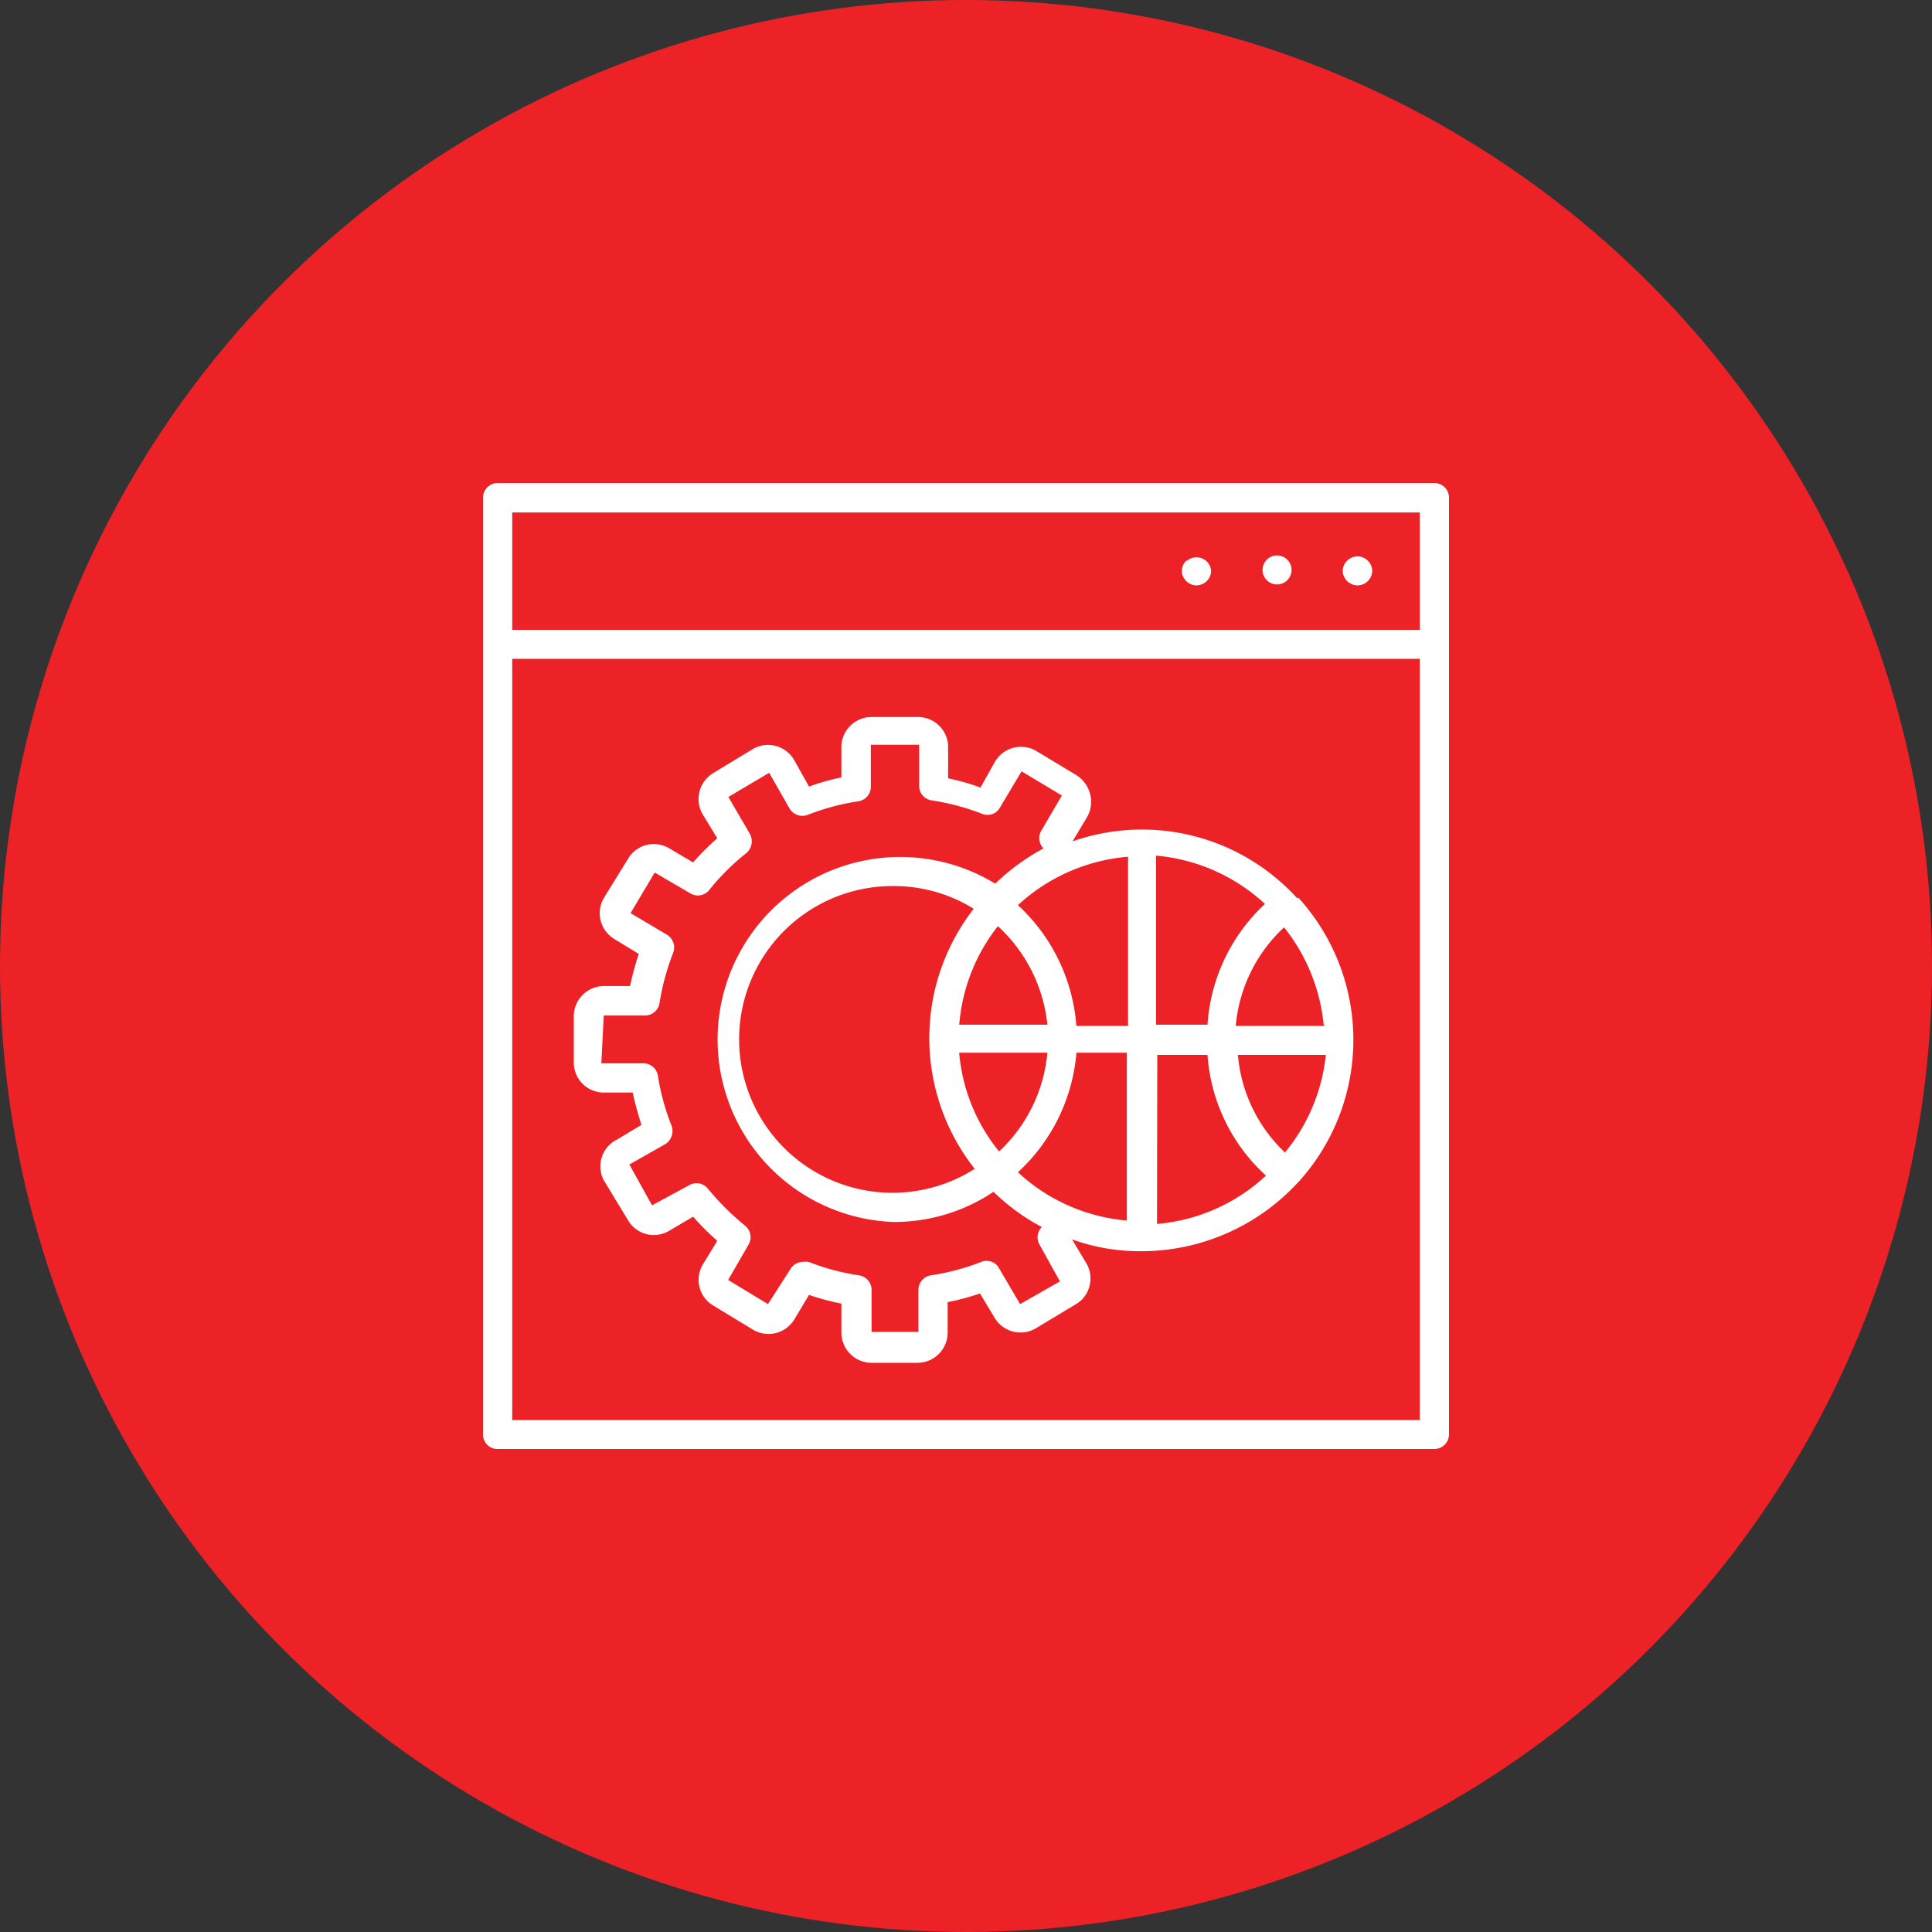 <svg id="Layer_1" data-name="Layer 1" xmlns="http://www.w3.org/2000/svg" viewBox="0 0 80 80"><rect x="0" y="0" width="80" height="80" fill="#333333" stroke="none"/><defs><style>.cls-1{fill:#ec2227;}.cls-2{fill:#fff;}</style></defs><title>Website_Development</title><circle class="cls-1" cx="40" cy="40" r="40"/><path class="cls-2" d="M59.39,20H20.6a.61.61,0,0,0-.6.61V59.39a.6.6,0,0,0,.6.61H59.39a.61.61,0,0,0,.61-.61V20.61A.61.61,0,0,0,59.39,20ZM21.21,21.22H58.79v4.86H21.21ZM58.79,58.8H21.21V27.28H58.79Z"/><path class="cls-2" d="M55.78,23.22a.59.59,0,0,0-.18.41.62.62,0,0,0,.18.43.64.64,0,0,0,.43.18.62.62,0,0,0,.43-.18.59.59,0,0,0,.18-.43.59.59,0,0,0-.18-.41A.6.6,0,0,0,55.78,23.22Z"/><path class="cls-2" d="M52.88,23a.6.6,0,1,0,.6.59A.6.6,0,0,0,52.88,23Z"/><path class="cls-2" d="M49.12,23.22a.55.55,0,0,0-.18.41.58.58,0,0,0,.18.43.6.6,0,0,0,.42.18.62.62,0,0,0,.43-.18.59.59,0,0,0,.18-.43.61.61,0,0,0-1-.41Z"/><path class="cls-2" d="M25,45.24h1.2c.09.44.22.89.36,1.34l-1,.6A1.24,1.24,0,0,0,25,48.87L26,50.52a1.24,1.24,0,0,0,1.7.45l1-.59a11.43,11.43,0,0,0,1,1l-.61,1a1.24,1.24,0,0,0,.46,1.69l1.65,1a1.25,1.25,0,0,0,1.7-.45l.6-1a10.61,10.61,0,0,0,1.34.36v1.21a1.25,1.25,0,0,0,1.24,1.24H38a1.25,1.25,0,0,0,1.24-1.24V53.92a10.61,10.61,0,0,0,1.34-.36l.6,1a1.25,1.25,0,0,0,1.7.45l1.66-1a1.2,1.2,0,0,0,.57-.75,1.23,1.23,0,0,0-.12-.94l-.6-1,0,0a8.25,8.25,0,0,0,2.85.49A8.81,8.81,0,0,0,53.71,49l.06-.06s0,0,0,0a8.75,8.75,0,0,0,0-11.76.1.1,0,0,1,0,0l-.07,0a8.68,8.68,0,0,0-9.29-2.34l0,0,.6-1a1.28,1.28,0,0,0,.12-1,1.32,1.32,0,0,0-.57-.75l-1.66-1a1.25,1.25,0,0,0-1.7.45l-.6,1.07a9.24,9.24,0,0,0-1.34-.38V31A1.25,1.25,0,0,0,38,29.69H36.08A1.25,1.25,0,0,0,34.84,31v1.19a9.24,9.24,0,0,0-1.34.38l-.6-1.07A1.25,1.25,0,0,0,31.2,31l-1.65,1a1.26,1.26,0,0,0-.46,1.71l.61,1a11.23,11.23,0,0,0-1,1l-1-.59a1.24,1.24,0,0,0-1.7.45L25,37.19a1.25,1.25,0,0,0,.45,1.7l1,.61a11.84,11.84,0,0,0-.36,1.33H25a1.25,1.25,0,0,0-1.24,1.26V44A1.24,1.24,0,0,0,25,45.24Zm21.71-9.76v7H44.57a7.57,7.57,0,0,0-2.42-5A7.64,7.64,0,0,1,46.66,35.48Zm8.15,7H51.17a6.32,6.32,0,0,1,2-4.08A7.64,7.64,0,0,1,54.81,42.43Zm-1.6,5.29a6.27,6.27,0,0,1-2-4.09h3.64A7.58,7.58,0,0,1,53.21,47.72Zm-5.34-4.09H50a7.45,7.45,0,0,0,2.42,5,7.55,7.55,0,0,1-4.51,2ZM50,42.43H47.87v-7a7.61,7.61,0,0,1,4.51,2A7.49,7.49,0,0,0,50,42.43Zm-6.59,0H39.72a7.56,7.56,0,0,1,1.6-4.08A6.42,6.42,0,0,1,43.37,42.43ZM38.48,43a8.76,8.76,0,0,0,1.88,5.4A6.35,6.35,0,1,1,37,36.69a6.27,6.27,0,0,1,3.32.94A8.72,8.72,0,0,0,38.48,43Zm1.24.59h3.65a6.38,6.38,0,0,1-2,4.09A7.5,7.5,0,0,1,39.72,43.63Zm4.85,0h2.09v6.95a7.57,7.57,0,0,1-4.51-2A7.57,7.57,0,0,0,44.57,43.63ZM25,42.05h1.72a.61.61,0,0,0,.59-.52,10,10,0,0,1,.57-2.09.62.62,0,0,0-.27-.74l-1.5-.89,1-1.68,1.49.87a.6.6,0,0,0,.77-.15,9.69,9.69,0,0,1,1.54-1.53.64.64,0,0,0,.14-.79L30.16,33l1.69-1,.85,1.49a.62.62,0,0,0,.75.25,9.64,9.64,0,0,1,2.09-.56.61.61,0,0,0,.52-.59l0-1.75,2,0v1.71a.6.6,0,0,0,.51.59,9.89,9.89,0,0,1,2.1.56.59.59,0,0,0,.73-.25l.9-1.51,1.67,1-.86,1.47a.6.6,0,0,0,.1.72,9,9,0,0,0-2,1.46A7.56,7.56,0,1,0,37,50.6a7.4,7.4,0,0,0,4.14-1.25,8.7,8.7,0,0,0,2,1.46.6.6,0,0,0-.1.72l.85,1.53L42.24,54l-.87-1.48a.58.58,0,0,0-.73-.27,9.89,9.89,0,0,1-2.1.56.61.61,0,0,0-.51.61l0,1.73-1.94,0V53.42a.61.61,0,0,0-.52-.61,9.64,9.64,0,0,1-2.09-.56.83.83,0,0,0-.22,0,.61.61,0,0,0-.53.3L31.8,54l-1.65-1L31,51.53a.61.61,0,0,0-.14-.77,11.14,11.14,0,0,1-1.54-1.53.6.6,0,0,0-.77-.16L27,49.91l-.94-1.69,1.48-.84a.64.64,0,0,0,.27-.76,9.67,9.67,0,0,1-.57-2.09.61.61,0,0,0-.59-.5l-1.75,0Z"/></svg>